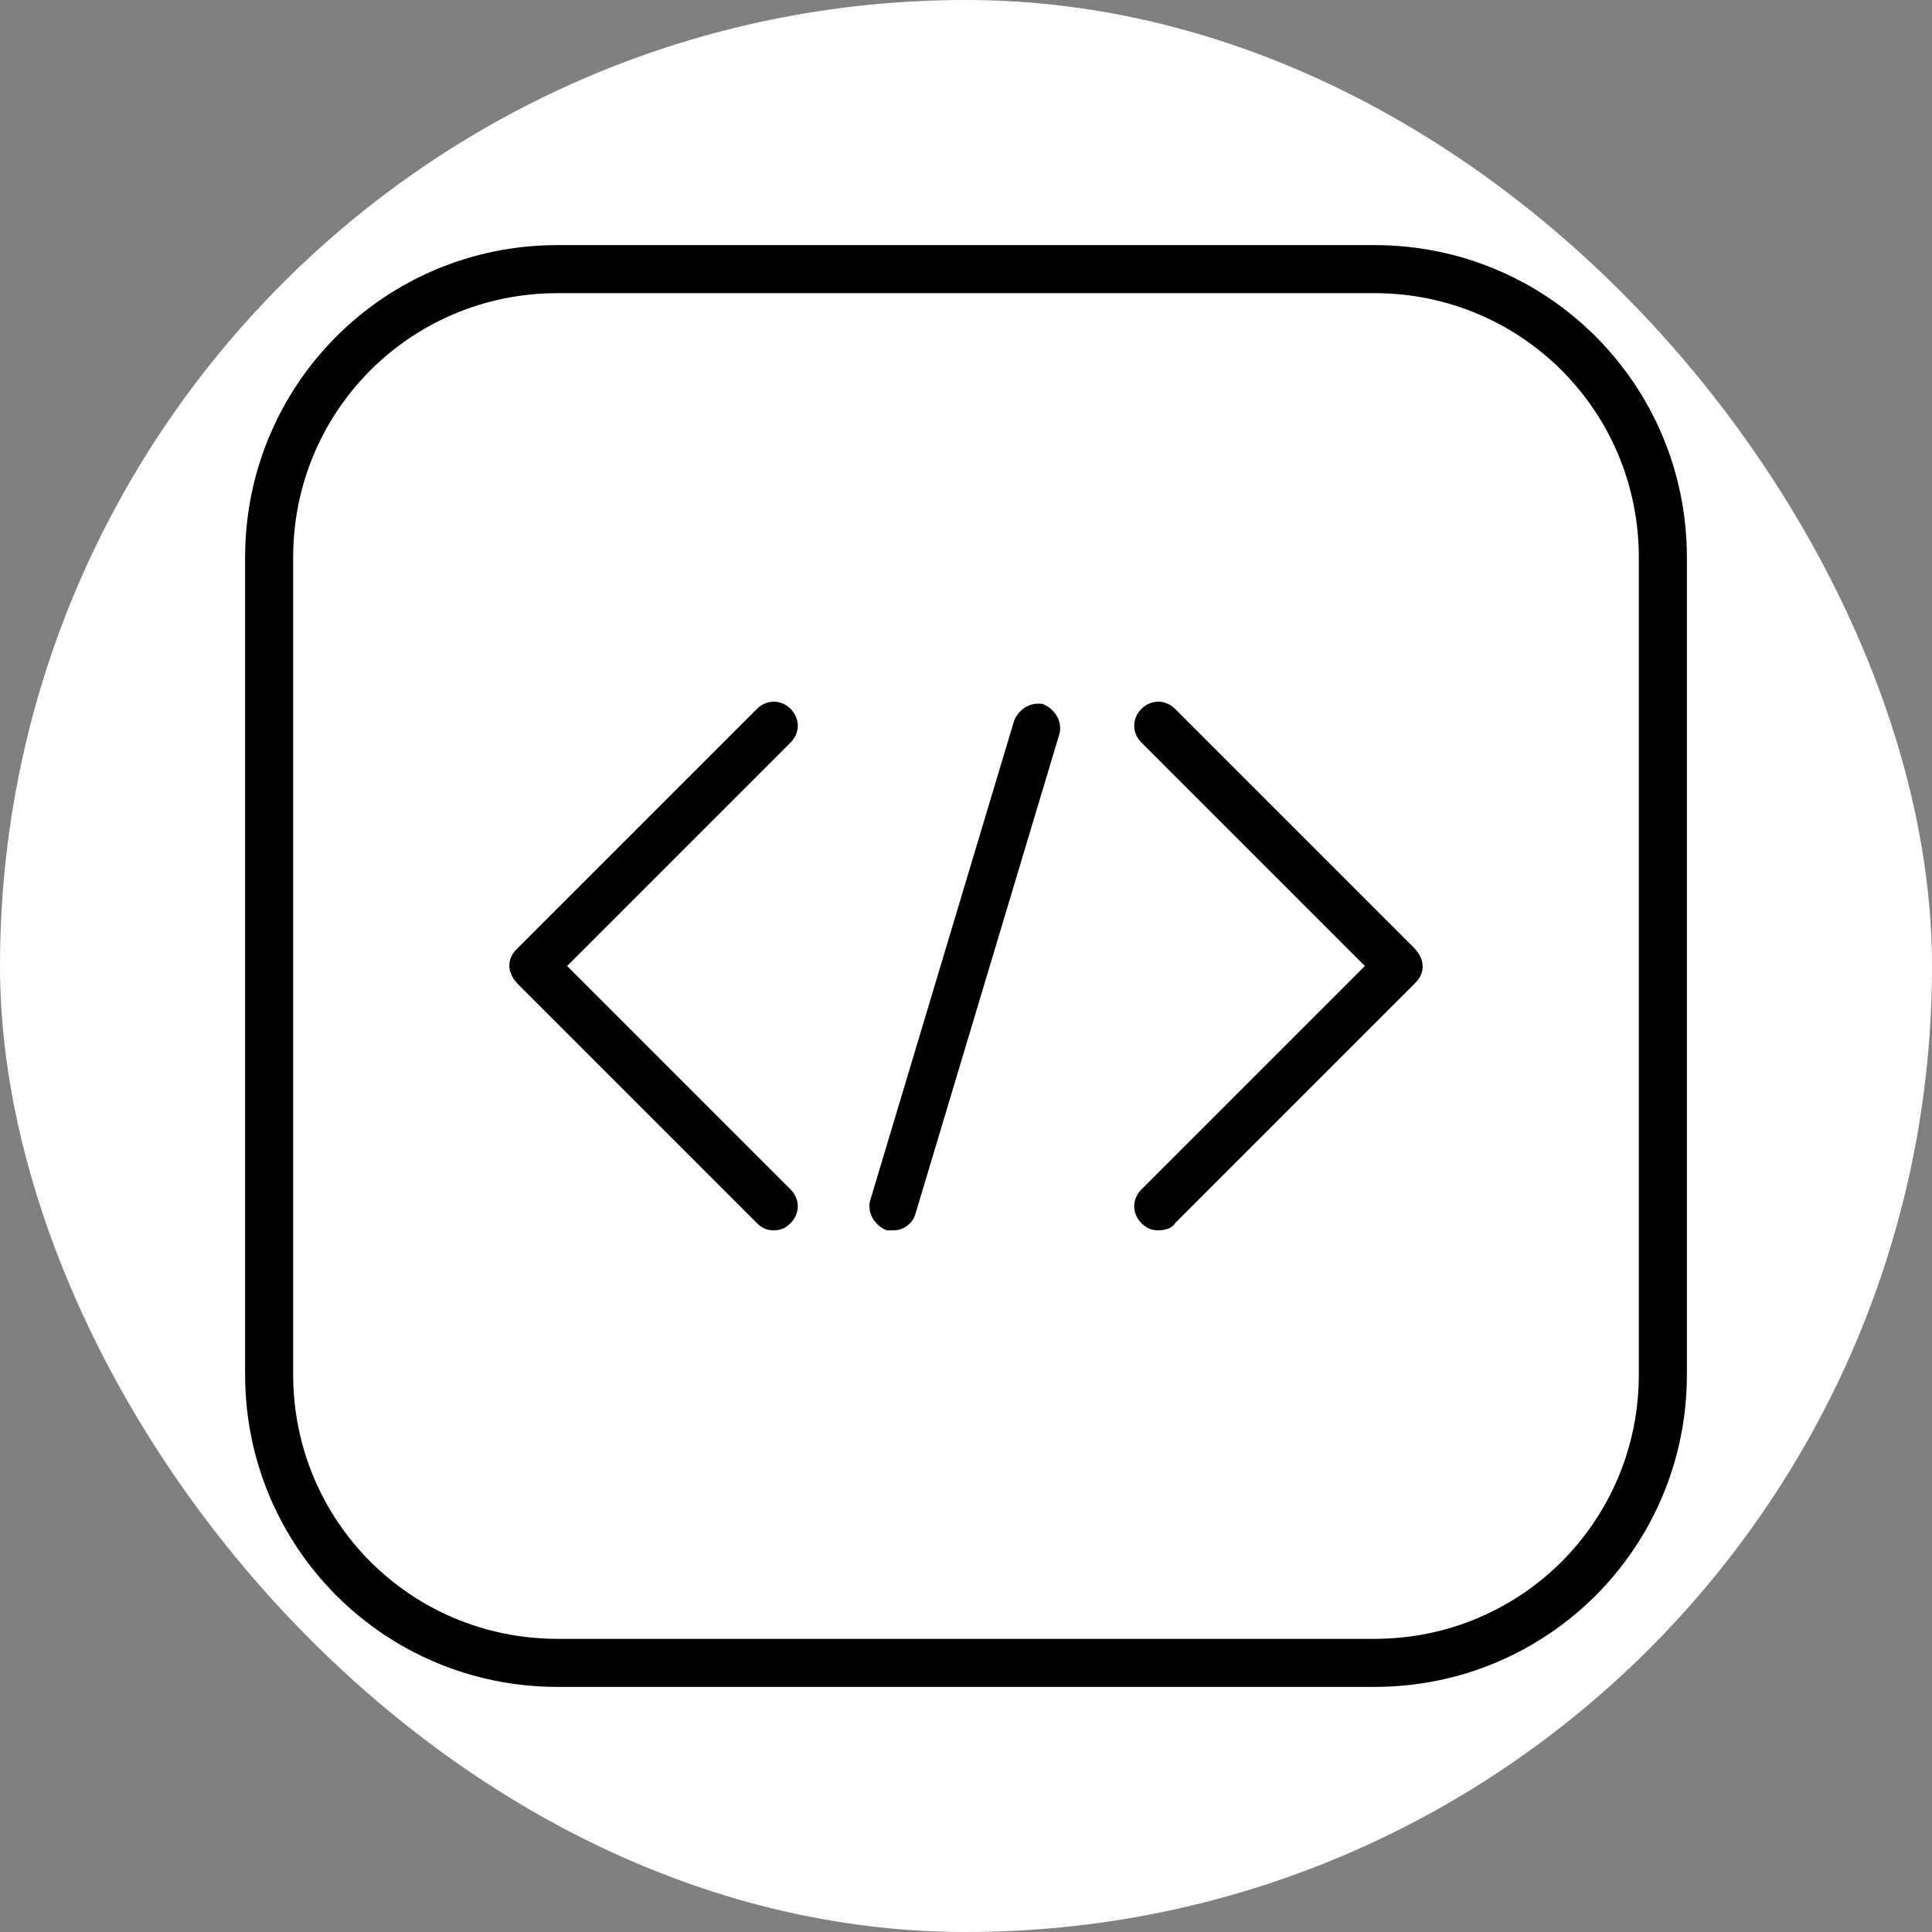 <!DOCTYPE svg PUBLIC "-//W3C//DTD SVG 1.1//EN" "http://www.w3.org/Graphics/SVG/1.1/DTD/svg11.dtd">
<!-- Uploaded to: SVG Repo, www.svgrepo.com, Transformed by: SVG Repo Mixer Tools -->
<svg fill="#000000" height="210px" width="210px" version="1.1" id="Layer_1" xmlns="http://www.w3.org/2000/svg" xmlns:xlink="http://www.w3.org/1999/xlink" viewBox="-87.04 -87.04 686.08 686.08" xml:space="preserve">
<rect x="-87.04" y="-87.04" width="686.08" height="686.08" fill="#808080" stroke="none"/>
<g id="SVGRepo_bgCarrier" stroke-width="0">
<rect x="-87.04" y="-87.04" width="686.08" height="686.08" rx="343.04" fill="#ffffff" strokewidth="0"/>
</g>
<g id="SVGRepo_tracerCarrier" stroke-linecap="round" stroke-linejoin="round"/>
<g id="SVGRepo_iconCarrier"> <g transform="translate(1 1)"> <g> <g> <path d="M192.707,163.693c-3.413-3.413-8.533-3.413-11.947,0l-85.333,85.333c-2.56,2.56-3.413,5.973-1.707,9.387 c0.853,1.707,1.707,2.56,2.56,3.413l84.48,84.48c1.707,1.707,3.413,2.56,5.973,2.56s4.267-0.853,5.973-2.56 c3.413-3.413,3.413-8.533,0-11.947L113.347,255l79.36-79.36C196.12,172.227,196.12,167.107,192.707,163.693z"/> <path d="M413.72,248.173l-84.48-84.48c-3.413-3.413-8.533-3.413-11.947,0s-3.413,8.533,0,11.947l79.36,79.36l-79.36,79.36 c-3.413,3.413-3.413,8.533,0,11.947c1.707,1.707,3.413,2.56,5.973,2.56s5.12-0.853,5.973-2.56l85.333-85.333 c2.56-2.56,3.413-5.973,1.707-9.387C415.427,249.88,414.573,249.027,413.72,248.173z"/> <path d="M282.307,161.987c-4.267-0.853-8.533,1.707-10.24,5.973l-51.2,170.667c-0.853,4.267,1.707,8.533,5.973,10.24 c0.853,0,1.707,0,2.56,0c3.413,0,6.827-2.56,7.68-5.973l51.2-170.667C289.133,167.96,286.573,163.693,282.307,161.987z"/> <path d="M400.067-1H109.933C48.493-1-1,48.493-1,109.933v290.133C-1,461.507,48.493,511,109.933,511h290.133 C461.507,511,511,461.507,511,400.067V109.933C511,48.493,461.507-1,400.067-1z M493.933,400.067 c0,52.053-41.813,93.867-93.867,93.867H109.933c-52.053,0-93.867-41.813-93.867-93.867V109.933 c0-52.053,41.813-93.867,93.867-93.867h290.133c52.053,0,93.867,41.813,93.867,93.867V400.067z"/> </g> </g> </g> </g>
</svg>